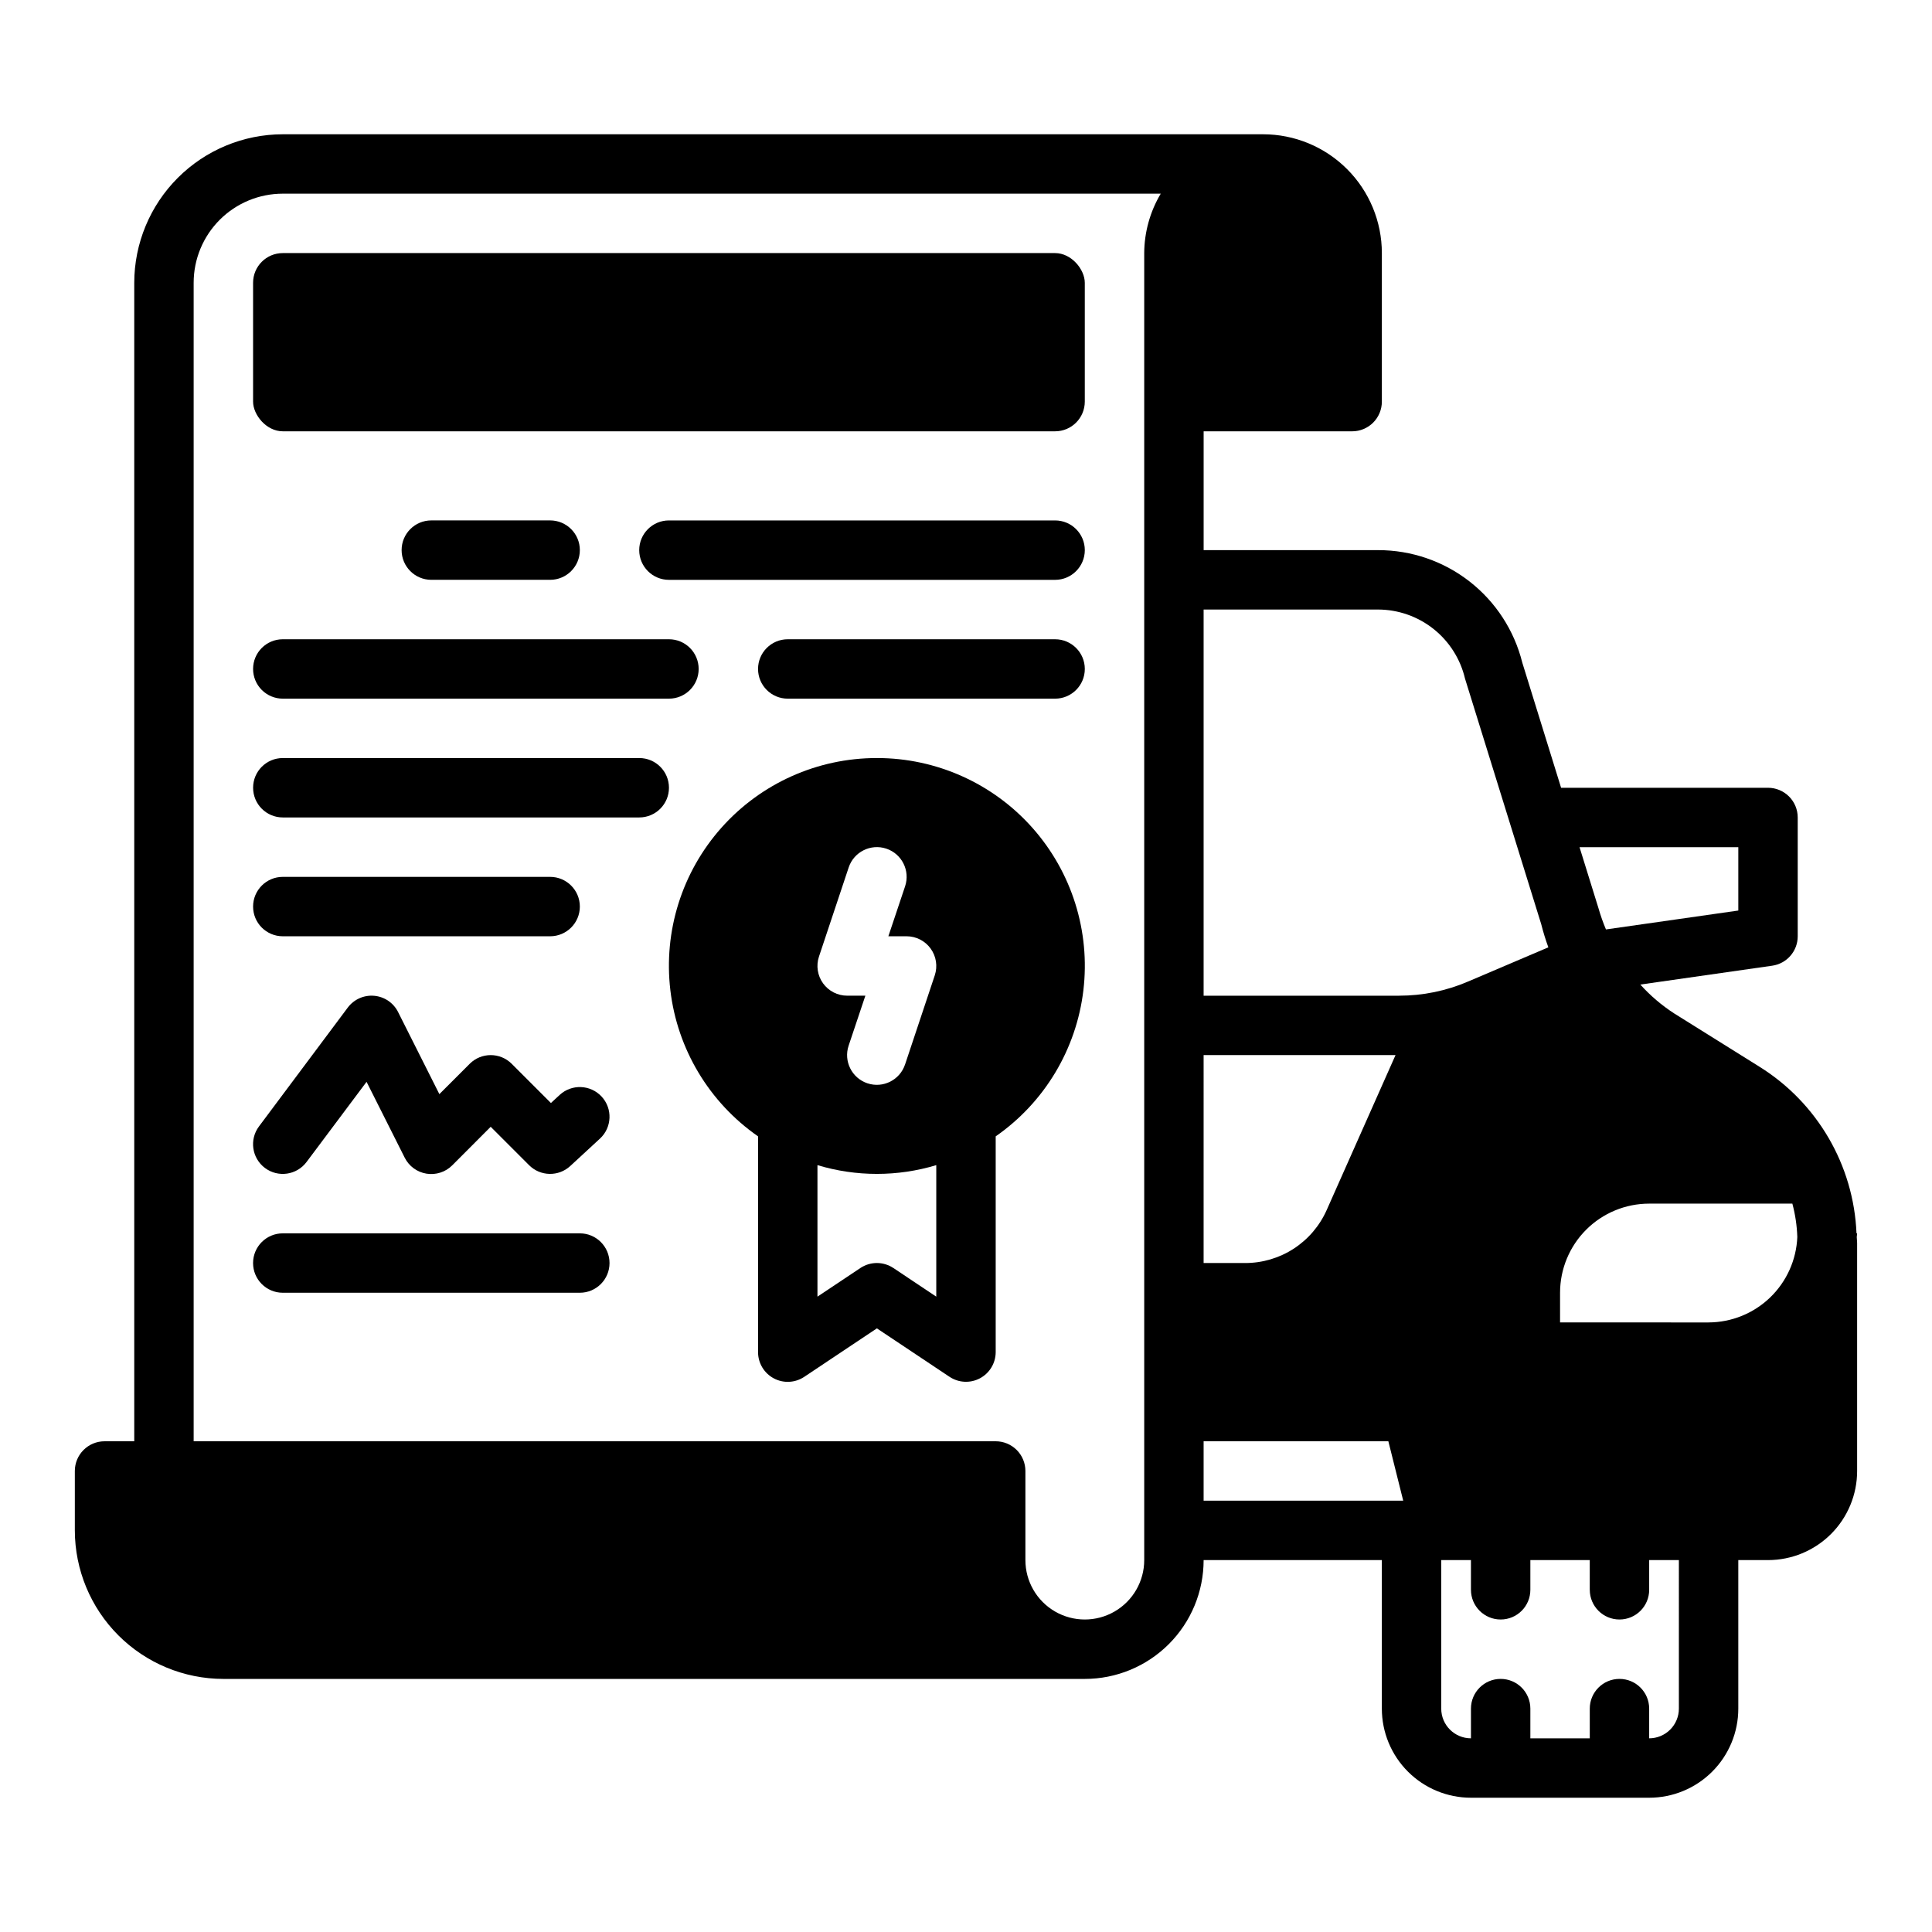 <?xml version="1.0" encoding="UTF-8"?>
<!-- Uploaded to: SVG Repo, www.svgrepo.com, Generator: SVG Repo Mixer Tools -->
<svg fill="#000000" width="800px" height="800px" version="1.1" viewBox="144 144 512 512" xmlns="http://www.w3.org/2000/svg">
 <g>
  <path d="m376.38 344.89c-15.742-0.016-30.738 6.707-41.199 18.473-10.461 11.766-15.383 27.441-13.527 43.074 1.855 15.633 10.312 29.723 23.238 38.711v57.184c0 2.902 1.598 5.57 4.156 6.941 2.562 1.371 5.668 1.219 8.086-0.395l19.246-12.844 19.246 12.832v-0.004c2.414 1.613 5.516 1.766 8.078 0.398 2.559-1.367 4.156-4.031 4.164-6.93v-57.184c12.922-8.988 21.383-23.078 23.238-38.711 1.855-15.633-3.07-31.309-13.527-43.074-10.461-11.766-25.457-18.488-41.199-18.473zm-15.344 52.617 7.871-23.617c1.375-4.129 5.836-6.363 9.969-4.992 4.129 1.375 6.363 5.836 4.988 9.969l-4.438 13.254h4.824c2.531 0 4.906 1.215 6.387 3.269 1.48 2.051 1.883 4.691 1.086 7.09l-7.871 23.617h-0.004c-1.371 4.129-5.836 6.367-9.965 4.992-4.129-1.375-6.363-5.836-4.992-9.965l4.441-13.258h-4.824c-2.531 0-4.906-1.215-6.387-3.269-1.48-2.051-1.883-4.691-1.086-7.09zm31.086 90.117-11.375-7.59v0.004c-2.644-1.766-6.09-1.766-8.738 0l-11.375 7.586v-34.848c10.27 3.094 21.223 3.094 31.488 0z"/>
  <path d="m636.16 470.85h-0.168c-0.746-18.07-10.379-34.602-25.73-44.164l-22.547-14.09c-3.328-2.152-6.359-4.731-9.012-7.676l34.961-5h-0.004c3.879-0.555 6.754-3.875 6.754-7.793v-31.488c0-2.086-0.828-4.09-2.305-5.566-1.477-1.473-3.477-2.305-5.566-2.305h-54.836l-10.281-33.156c-2.121-8.52-7.031-16.086-13.953-21.492-6.922-5.402-15.453-8.336-24.234-8.328h-46.262v-31.488h39.359c2.086 0 4.09-0.828 5.566-2.305 1.477-1.477 2.305-3.477 2.305-5.566v-39.359c0-8.352-3.316-16.359-9.223-22.266s-13.914-9.223-22.266-9.223h-259.78c-10.434 0.012-20.438 4.164-27.816 11.543s-11.531 17.383-11.543 27.816v307.01h-7.871c-4.348 0-7.875 3.527-7.875 7.875v15.742c0.016 10.438 4.164 20.441 11.543 27.82 7.379 7.379 17.383 11.527 27.82 11.539h228.29c8.348 0 16.359-3.316 22.266-9.223 5.902-5.902 9.223-13.914 9.223-22.266h47.23v39.363c0 6.262 2.488 12.27 6.918 16.699 4.426 4.426 10.434 6.914 16.699 6.914h47.23c6.266 0 12.27-2.488 16.699-6.914 4.43-4.43 6.918-10.438 6.918-16.699v-39.363h7.871c6.262 0 12.27-2.488 16.699-6.914 4.43-4.43 6.918-10.438 6.918-16.699v-60.418c0-0.527-0.086-1.047-0.102-1.574 0.008-0.332 0.102-0.648 0.102-0.984zm-188.93-259.78v346.37c0 5.625-3 10.824-7.871 13.637s-10.875 2.812-15.746 0c-4.871-2.812-7.871-8.012-7.871-13.637v-23.613c0-2.09-0.828-4.09-2.305-5.566-1.477-1.477-3.481-2.309-5.566-2.309h-212.55v-307.01c0-6.262 2.488-12.27 6.918-16.699 4.43-4.43 10.438-6.918 16.699-6.918h232.67c-2.836 4.766-4.348 10.203-4.379 15.746zm157.44 157.44v16.793l-35.078 5.008v-0.004c-0.77-1.828-1.43-3.703-1.977-5.613l-5.023-16.184zm-141.7 55.102h50.859l-18.254 41.086c-1.859 4.172-4.887 7.719-8.715 10.207-3.832 2.488-8.305 3.812-12.871 3.812h-11.02zm0 118.08v-15.746h48.957l3.938 15.742zm51.805-133.82h-51.805v-102.34h46.266-0.004c5.336 0.02 10.508 1.84 14.684 5.16 4.172 3.324 7.109 7.957 8.328 13.148l20.199 65.086c0.523 2.074 1.152 4.117 1.887 6.125l-21.254 9.055c-5.781 2.484-12.008 3.766-18.301 3.762zm74.145 188.93c0 2.086-0.828 4.09-2.305 5.566-1.477 1.473-3.477 2.305-5.566 2.305v-7.871c0-4.348-3.523-7.875-7.871-7.875s-7.871 3.527-7.871 7.875v7.871h-15.746v-7.871c0-4.348-3.523-7.875-7.871-7.875-4.348 0-7.871 3.527-7.871 7.875v7.871c-4.348 0-7.875-3.523-7.875-7.871v-39.363h7.871v7.871l0.004 0.004c0 4.348 3.523 7.871 7.871 7.871 4.348 0 7.871-3.523 7.871-7.871v-7.875h15.742v7.871l0.004 0.004c0 4.348 3.523 7.871 7.871 7.871s7.871-3.523 7.871-7.871v-7.875h7.871zm7.871-102.34-39.359-0.004v-7.871c0-6.262 2.488-12.27 6.918-16.699 4.43-4.43 10.438-6.914 16.699-6.914h37.945c0.773 2.891 1.215 5.863 1.312 8.855-0.254 6.074-2.84 11.812-7.219 16.031-4.379 4.215-10.215 6.578-16.293 6.598z"/>
  <path d="m423.61 281.92h-102.34c-4.348 0-7.871 3.523-7.871 7.871 0 4.348 3.523 7.875 7.871 7.875h102.34c4.348 0 7.875-3.527 7.875-7.875 0-4.348-3.527-7.871-7.875-7.871z"/>
  <path d="m211.07 321.28c0 2.09 0.828 4.09 2.305 5.566s3.481 2.305 5.566 2.305h102.34c4.348 0 7.871-3.523 7.871-7.871s-3.523-7.871-7.871-7.871h-102.34c-4.348 0-7.871 3.523-7.871 7.871z"/>
  <path d="m289.79 297.66c4.348 0 7.875-3.527 7.875-7.875 0-4.348-3.527-7.871-7.875-7.871h-31.488c-4.348 0-7.871 3.523-7.871 7.871 0 4.348 3.523 7.875 7.871 7.875z"/>
  <path d="m423.61 313.41h-70.848c-4.348 0-7.871 3.523-7.871 7.871s3.523 7.871 7.871 7.871h70.848c4.348 0 7.875-3.523 7.875-7.871s-3.527-7.871-7.875-7.871z"/>
  <path d="m313.41 344.89h-94.465c-4.348 0-7.871 3.523-7.871 7.871s3.523 7.871 7.871 7.871h94.465c4.348 0 7.871-3.523 7.871-7.871s-3.523-7.871-7.871-7.871z"/>
  <path d="m289.79 376.38h-70.848c-4.348 0-7.871 3.523-7.871 7.871s3.523 7.871 7.871 7.871h70.848c4.348 0 7.875-3.523 7.875-7.871s-3.527-7.871-7.875-7.871z"/>
  <path d="m297.66 470.85h-78.723c-4.348 0-7.871 3.523-7.871 7.871s3.523 7.871 7.871 7.871h78.723c4.348 0 7.871-3.523 7.871-7.871s-3.523-7.871-7.871-7.871z"/>
  <path d="m290 436.31-10.391-10.391c-3.074-3.074-8.059-3.074-11.133 0l-8.039 8.039-10.934-21.75v-0.004c-1.223-2.438-3.621-4.07-6.34-4.309-2.719-0.242-5.367 0.941-7.004 3.129l-23.52 31.48c-2.609 3.477-1.902 8.41 1.574 11.02s8.414 1.906 11.02-1.574l15.91-21.254 10.109 20.105c1.133 2.258 3.285 3.832 5.777 4.234 2.492 0.402 5.031-0.418 6.816-2.203l10.195-10.219 10.18 10.18c2.988 2.988 7.805 3.082 10.91 0.211l7.871-7.266c3.191-2.953 3.387-7.934 0.438-11.125-2.953-3.195-7.934-3.391-11.129-0.438z"/>
  <path d="m218.94 211.07h204.67c4.348 0 7.871 4.348 7.871 7.871v31.488c0 4.348-3.523 7.871-7.871 7.871h-204.67c-4.348 0-7.871-4.348-7.871-7.871v-31.488c0-4.348 3.523-7.871 7.871-7.871z"/>
 </g>
</svg>